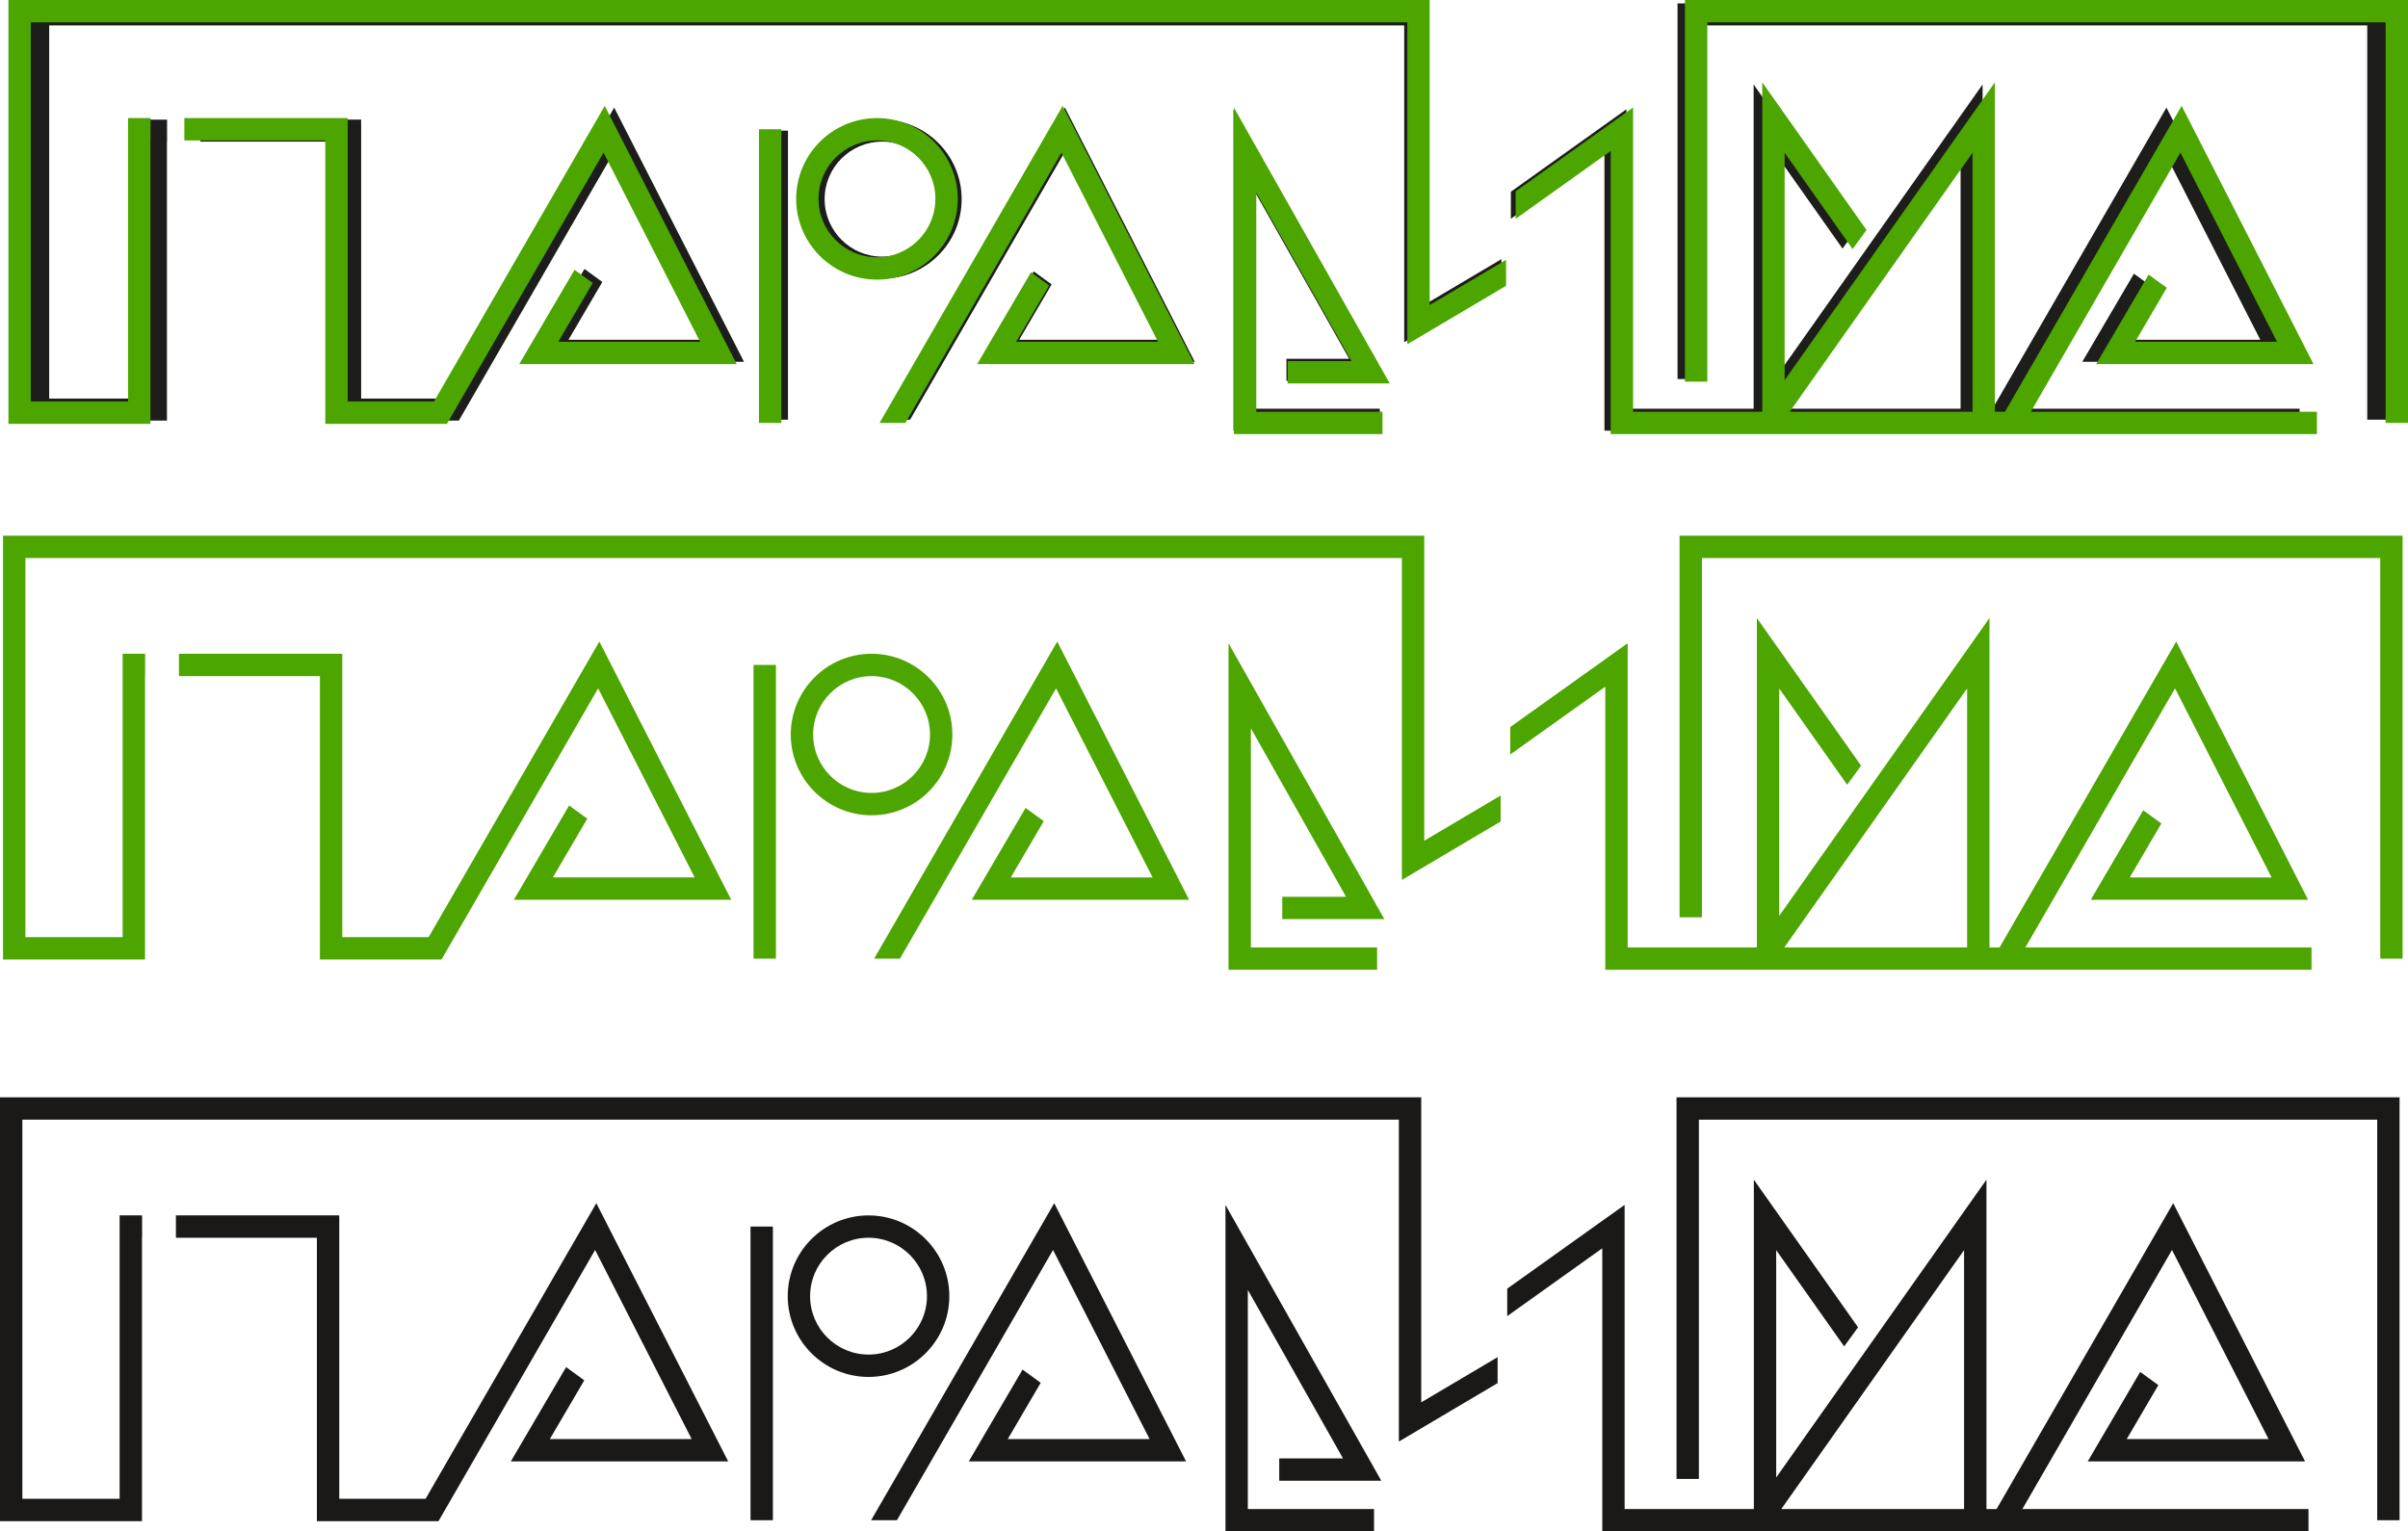 <?xml version="1.0" encoding="UTF-8" standalone="no"?>
<svg
   version="1.1"
   width="179.686"
   height="114.311"
   id="svg69"
   viewBox="0 0 179.686 114.311"
   sodipodi:docname="a01e0f49156b587da4c5000cfe54664f.cdr"
   xmlns:inkscape="http://www.inkscape.org/namespaces/inkscape"
   xmlns:sodipodi="http://sodipodi.sourceforge.net/DTD/sodipodi-0.dtd"
   xmlns="http://www.w3.org/2000/svg"
   xmlns:svg="http://www.w3.org/2000/svg">
  <defs
     id="defs73" />
  <sodipodi:namedview
     id="namedview71"
     pagecolor="#ffffff"
     bordercolor="#666666"
     borderopacity="1.0"
     inkscape:pageshadow="2"
     inkscape:pageopacity="0.0"
     inkscape:pagecheckerboard="0" />
  <g
     id="Layer1000"
     transform="translate(-221.298,-190.525)">
    <path
       d="m 286.108,291.636 c -2.404,0 -4.36,-1.956 -4.36,-4.36 0,-2.404 1.956,-4.36 4.36,-4.36 2.404,0 4.36,1.956 4.36,4.36 0,2.404 -1.956,4.36 -4.36,4.36 z m 6.029,-4.36 c 0,-3.324 -2.705,-6.028 -6.029,-6.028 -3.324,0 -6.029,2.704 -6.029,6.028 0,3.325 2.705,6.029 6.029,6.029 3.324,0 6.029,-2.704 6.029,-6.029 z"
       style="fill:#1b1918;fill-rule:evenodd"
       id="path2" />
    <path
       d="M 327.351,272.433 H 221.298 v 31.637 h 10.595 v -21.154 h 0.009 v -1.669 h -1.678 v 21.154 h -7.258 v -28.299 h 102.716 v 24.027 l 7.368,-4.362 v -1.939 l -5.699,3.374 z"
       style="fill:#1b1918;fill-rule:evenodd"
       id="path4" />
    <path
       d="m 253.055,302.401 h -6.442 v -21.154 h -12.188 v 1.669 h 10.519 v 21.154 h 7.148 1.309 0.618 l 11.686,-20.242 7.205,14.114 H 262.328 l 2.568,-4.384 -1.355,-0.987 -4.125,7.04 h 16.22 l -9.841,-19.276 z"
       style="fill:#1b1918;fill-rule:evenodd"
       id="path6" />
    <path
       d="m 286.301,304.002 h 1.926 l 11.648,-20.173 7.205,14.114 h -10.582 l 2.459,-4.2 -1.355,-0.987 -4.016,6.856 h 16.219 l -9.84,-19.276 z"
       style="fill:#1b1918;fill-rule:evenodd"
       id="path8" />
    <path
       d="m 367.858,283.839 v 19.329 h -13.64 z m 15.515,-0.01 7.205,14.114 h -10.582 l 2.358,-4.026 -1.355,-0.987 -3.915,6.682 h 16.219 l -9.84,-19.276 -13.182,22.832 h -0.754 v -24.587 l -6.694,9.484 -0.172,0.245 -8.823,12.502 v -16.973 l 5.071,7.186 1.038,-1.424 -7.777,-11.02 v 24.587 h -9.642 v -22.706 l -8.761,6.254 v 2.05 l 7.093,-5.063 v 21.133 h 52.698 v -1.668 h -21.35 z"
       style="fill:#1b1918;fill-rule:evenodd"
       id="path10" />
    <path
       d="m 277.302,304.001 h 1.669 v -21.92 h -1.669 z"
       style="fill:#1b1918;fill-rule:evenodd"
       id="path12" />
    <path
       d="m 316.755,301.054 h 7.616 l -11.628,-20.589 v 24.371 h 11.086 v -1.669 h -9.417 v -16.354 l 7.1,12.572 h -4.757 z"
       style="fill:#1b1918;fill-rule:evenodd"
       id="path14" />
    <path
       d="m 346.401,272.433 v 28.485 h 1.669 v -26.816 h 50.617 v 29.899 h 1.668 v -31.568 z"
       style="fill:#1b1918;fill-rule:evenodd"
       id="path16" />
  </g>
  <g
     id="Layer1001"
     transform="translate(-221.298,-190.525)">
    <path
       d="m 287.124,209.681 c -2.366,0 -4.292,-1.925 -4.292,-4.292 0,-2.366 1.926,-4.292 4.292,-4.292 2.366,0 4.292,1.926 4.292,4.292 0,2.367 -1.926,4.292 -4.292,4.292 z m 5.934,-4.292 c 0,-3.272 -2.662,-5.934 -5.934,-5.934 -3.272,0 -5.934,2.662 -5.934,5.934 0,3.273 2.662,5.935 5.934,5.935 3.272,0 5.934,-2.662 5.934,-5.935 z"
       style="fill:#1d1d1b;fill-rule:evenodd"
       id="path19" />
    <path
       d="M 327.723,190.778 H 223.326 v 31.143 h 10.43 v -20.824 h 0.009 v -1.642 h -1.652 v 20.823 h -7.144 v -27.857 h 101.111 v 23.651 l 7.253,-4.293 v -1.909 l -5.61,3.321 z"
       style="fill:#1d1d1b;fill-rule:evenodd"
       id="path21" />
    <path
       d="m 254.588,220.278 h -6.341 v -20.824 h -11.998 v 1.643 h 10.355 v 20.824 h 7.036 1.288 0.609 l 11.504,-19.926 7.092,13.894 h -10.417 l 2.528,-4.316 -1.334,-0.972 -4.06,6.93 h 15.966 l -9.687,-18.975 z"
       style="fill:#1d1d1b;fill-rule:evenodd"
       id="path23" />
    <path
       d="m 287.314,221.853 h 1.896 l 11.466,-19.858 7.092,13.894 h -10.417 l 2.421,-4.134 -1.334,-0.972 -3.953,6.748 h 15.966 l -9.687,-18.975 z"
       style="fill:#1d1d1b;fill-rule:evenodd"
       id="path25" />
    <path
       d="m 367.597,202.005 v 19.027 H 354.17 Z m 15.273,-0.01 7.092,13.894 h -10.417 l 2.322,-3.964 -1.334,-0.971 -3.854,6.577 h 15.966 l -9.687,-18.975 -12.976,22.476 h -0.742 v -24.203 l -6.589,9.336 -0.17,0.241 -8.685,12.307 v -16.708 l 4.992,7.074 1.021,-1.402 -7.655,-10.848 v 24.203 h -9.491 v -22.351 l -8.624,6.156 v 2.018 l 6.982,-4.984 v 20.803 h 51.875 v -1.642 h -21.017 z"
       style="fill:#1d1d1b;fill-rule:evenodd"
       id="path27" />
    <path
       d="m 278.455,221.853 h 1.643 v -21.577 h -1.643 z"
       style="fill:#1d1d1b;fill-rule:evenodd"
       id="path29" />
    <path
       d="m 317.293,218.951 h 7.497 l -11.446,-20.268 v 23.991 h 10.913 v -1.643 h -9.27 v -16.099 l 6.989,12.376 h -4.683 z"
       style="fill:#1d1d1b;fill-rule:evenodd"
       id="path31" />
    <path
       d="m 346.475,190.778 v 28.04 h 1.643 v -26.397 h 49.825 v 29.432 h 1.642 v -31.075 z"
       style="fill:#1d1d1b;fill-rule:evenodd"
       id="path33" />
    <path
       d="m 286.738,209.728 c -2.404,0 -4.36,-1.956 -4.36,-4.36 0,-2.404 1.956,-4.36 4.36,-4.36 2.404,0 4.36,1.956 4.36,4.36 0,2.404 -1.956,4.36 -4.36,4.36 z m 6.029,-4.36 c 0,-3.324 -2.705,-6.028 -6.029,-6.028 -3.324,0 -6.029,2.704 -6.029,6.028 0,3.325 2.705,6.029 6.029,6.029 3.324,0 6.029,-2.704 6.029,-6.029 z"
       style="fill:#4da500;fill-rule:evenodd"
       id="path35" />
    <path
       d="M 327.981,190.525 H 221.928 v 31.637 h 10.595 V 201.008 h 0.009 v -1.669 h -1.678 v 21.154 h -7.258 v -28.299 h 102.716 v 24.027 l 7.368,-4.362 v -1.939 l -5.699,3.374 z"
       style="fill:#4da500;fill-rule:evenodd"
       id="path37" />
    <path
       d="m 253.685,220.493 h -6.442 v -21.154 h -12.188 v 1.669 h 10.519 v 21.154 h 7.148 1.309 0.618 l 11.686,-20.242 7.205,14.114 h -10.582 l 2.568,-4.384 -1.355,-0.987 -4.125,7.04 h 16.22 l -9.841,-19.276 z"
       style="fill:#4da500;fill-rule:evenodd"
       id="path39" />
    <path
       d="m 286.931,222.093 h 1.926 l 11.648,-20.173 7.205,14.114 h -10.582 l 2.459,-4.2 -1.355,-0.987 -4.016,6.856 h 16.219 l -9.84,-19.276 z"
       style="fill:#4da500;fill-rule:evenodd"
       id="path41" />
    <path
       d="m 368.488,201.93 v 19.329 h -13.64 z m 15.515,-0.01 7.205,14.114 h -10.582 l 2.358,-4.026 -1.355,-0.987 -3.915,6.682 h 16.219 l -9.84,-19.276 -13.182,22.832 h -0.754 v -24.587 l -6.694,9.484 -0.172,0.245 -8.823,12.502 v -16.973 l 5.071,7.186 1.038,-1.424 -7.777,-11.02 v 24.587 h -9.642 v -22.706 l -8.761,6.254 v 2.05 l 7.093,-5.063 v 21.133 h 52.697 v -1.668 h -21.35 z"
       style="fill:#4da500;fill-rule:evenodd"
       id="path43" />
    <path
       d="m 277.931,222.093 h 1.669 v -21.92 h -1.669 z"
       style="fill:#4da500;fill-rule:evenodd"
       id="path45" />
    <path
       d="m 317.385,219.145 h 7.616 l -11.628,-20.589 v 24.371 h 11.086 v -1.669 h -9.417 v -16.354 l 7.1,12.572 h -4.757 z"
       style="fill:#4da500;fill-rule:evenodd"
       id="path47" />
    <path
       d="m 347.03,190.525 v 28.485 h 1.669 v -26.816 h 50.617 v 29.899 h 1.668 V 190.525 Z"
       style="fill:#4da500;fill-rule:evenodd"
       id="path49" />
  </g>
  <g
     id="Layer1002"
     transform="translate(-221.298,-190.525)">
    <path
       d="m 286.335,249.713 c -2.404,0 -4.36,-1.956 -4.36,-4.36 0,-2.404 1.956,-4.36 4.36,-4.36 2.404,0 4.36,1.956 4.36,4.36 0,2.404 -1.956,4.36 -4.36,4.36 z m 6.029,-4.36 c 0,-3.324 -2.705,-6.028 -6.029,-6.028 -3.324,0 -6.029,2.704 -6.029,6.028 0,3.325 2.705,6.029 6.029,6.029 3.324,0 6.029,-2.704 6.029,-6.029 z"
       style="fill:#4da500;fill-rule:evenodd"
       id="path52" />
    <path
       d="M 327.577,230.51 H 221.524 v 31.637 h 10.595 v -21.154 h 0.009 v -1.669 H 230.45 v 21.154 h -7.258 v -28.299 h 102.716 v 24.027 l 7.368,-4.362 v -1.939 l -5.699,3.374 z"
       style="fill:#4da500;fill-rule:evenodd"
       id="path54" />
    <path
       d="m 253.281,260.478 h -6.442 v -21.154 h -12.188 v 1.669 h 10.519 v 21.154 h 7.148 1.309 0.618 l 11.686,-20.242 7.205,14.114 h -10.582 l 2.568,-4.384 -1.355,-0.987 -4.125,7.04 h 16.22 l -9.841,-19.276 z"
       style="fill:#4da500;fill-rule:evenodd"
       id="path56" />
    <path
       d="m 286.527,262.079 h 1.926 l 11.648,-20.173 7.205,14.114 h -10.582 l 2.459,-4.2 -1.355,-0.987 -4.016,6.856 h 16.219 l -9.84,-19.276 z"
       style="fill:#4da500;fill-rule:evenodd"
       id="path58" />
    <path
       d="m 368.084,241.916 v 19.329 h -13.64 z m 15.515,-0.01 7.205,14.114 h -10.582 l 2.358,-4.026 -1.355,-0.987 -3.915,6.682 h 16.219 l -9.84,-19.276 -13.182,22.832 h -0.754 v -24.587 l -6.694,9.484 -0.172,0.245 -8.823,12.502 v -16.973 l 5.071,7.186 1.038,-1.424 -7.777,-11.02 v 24.587 h -9.642 v -22.706 l -8.761,6.254 v 2.05 l 7.093,-5.063 v 21.133 h 52.698 v -1.668 H 372.434 Z"
       style="fill:#4da500;fill-rule:evenodd"
       id="path60" />
    <path
       d="m 277.528,262.078 h 1.669 v -21.92 h -1.669 z"
       style="fill:#4da500;fill-rule:evenodd"
       id="path62" />
    <path
       d="m 316.982,259.131 h 7.616 l -11.628,-20.589 v 24.371 h 11.086 v -1.669 h -9.417 v -16.354 l 7.1,12.572 h -4.757 z"
       style="fill:#4da500;fill-rule:evenodd"
       id="path64" />
    <path
       d="m 346.627,230.51 v 28.485 h 1.669 v -26.816 h 50.617 v 29.899 h 1.668 v -31.568 z"
       style="fill:#4da500;fill-rule:evenodd"
       id="path66" />
  </g>
</svg>
